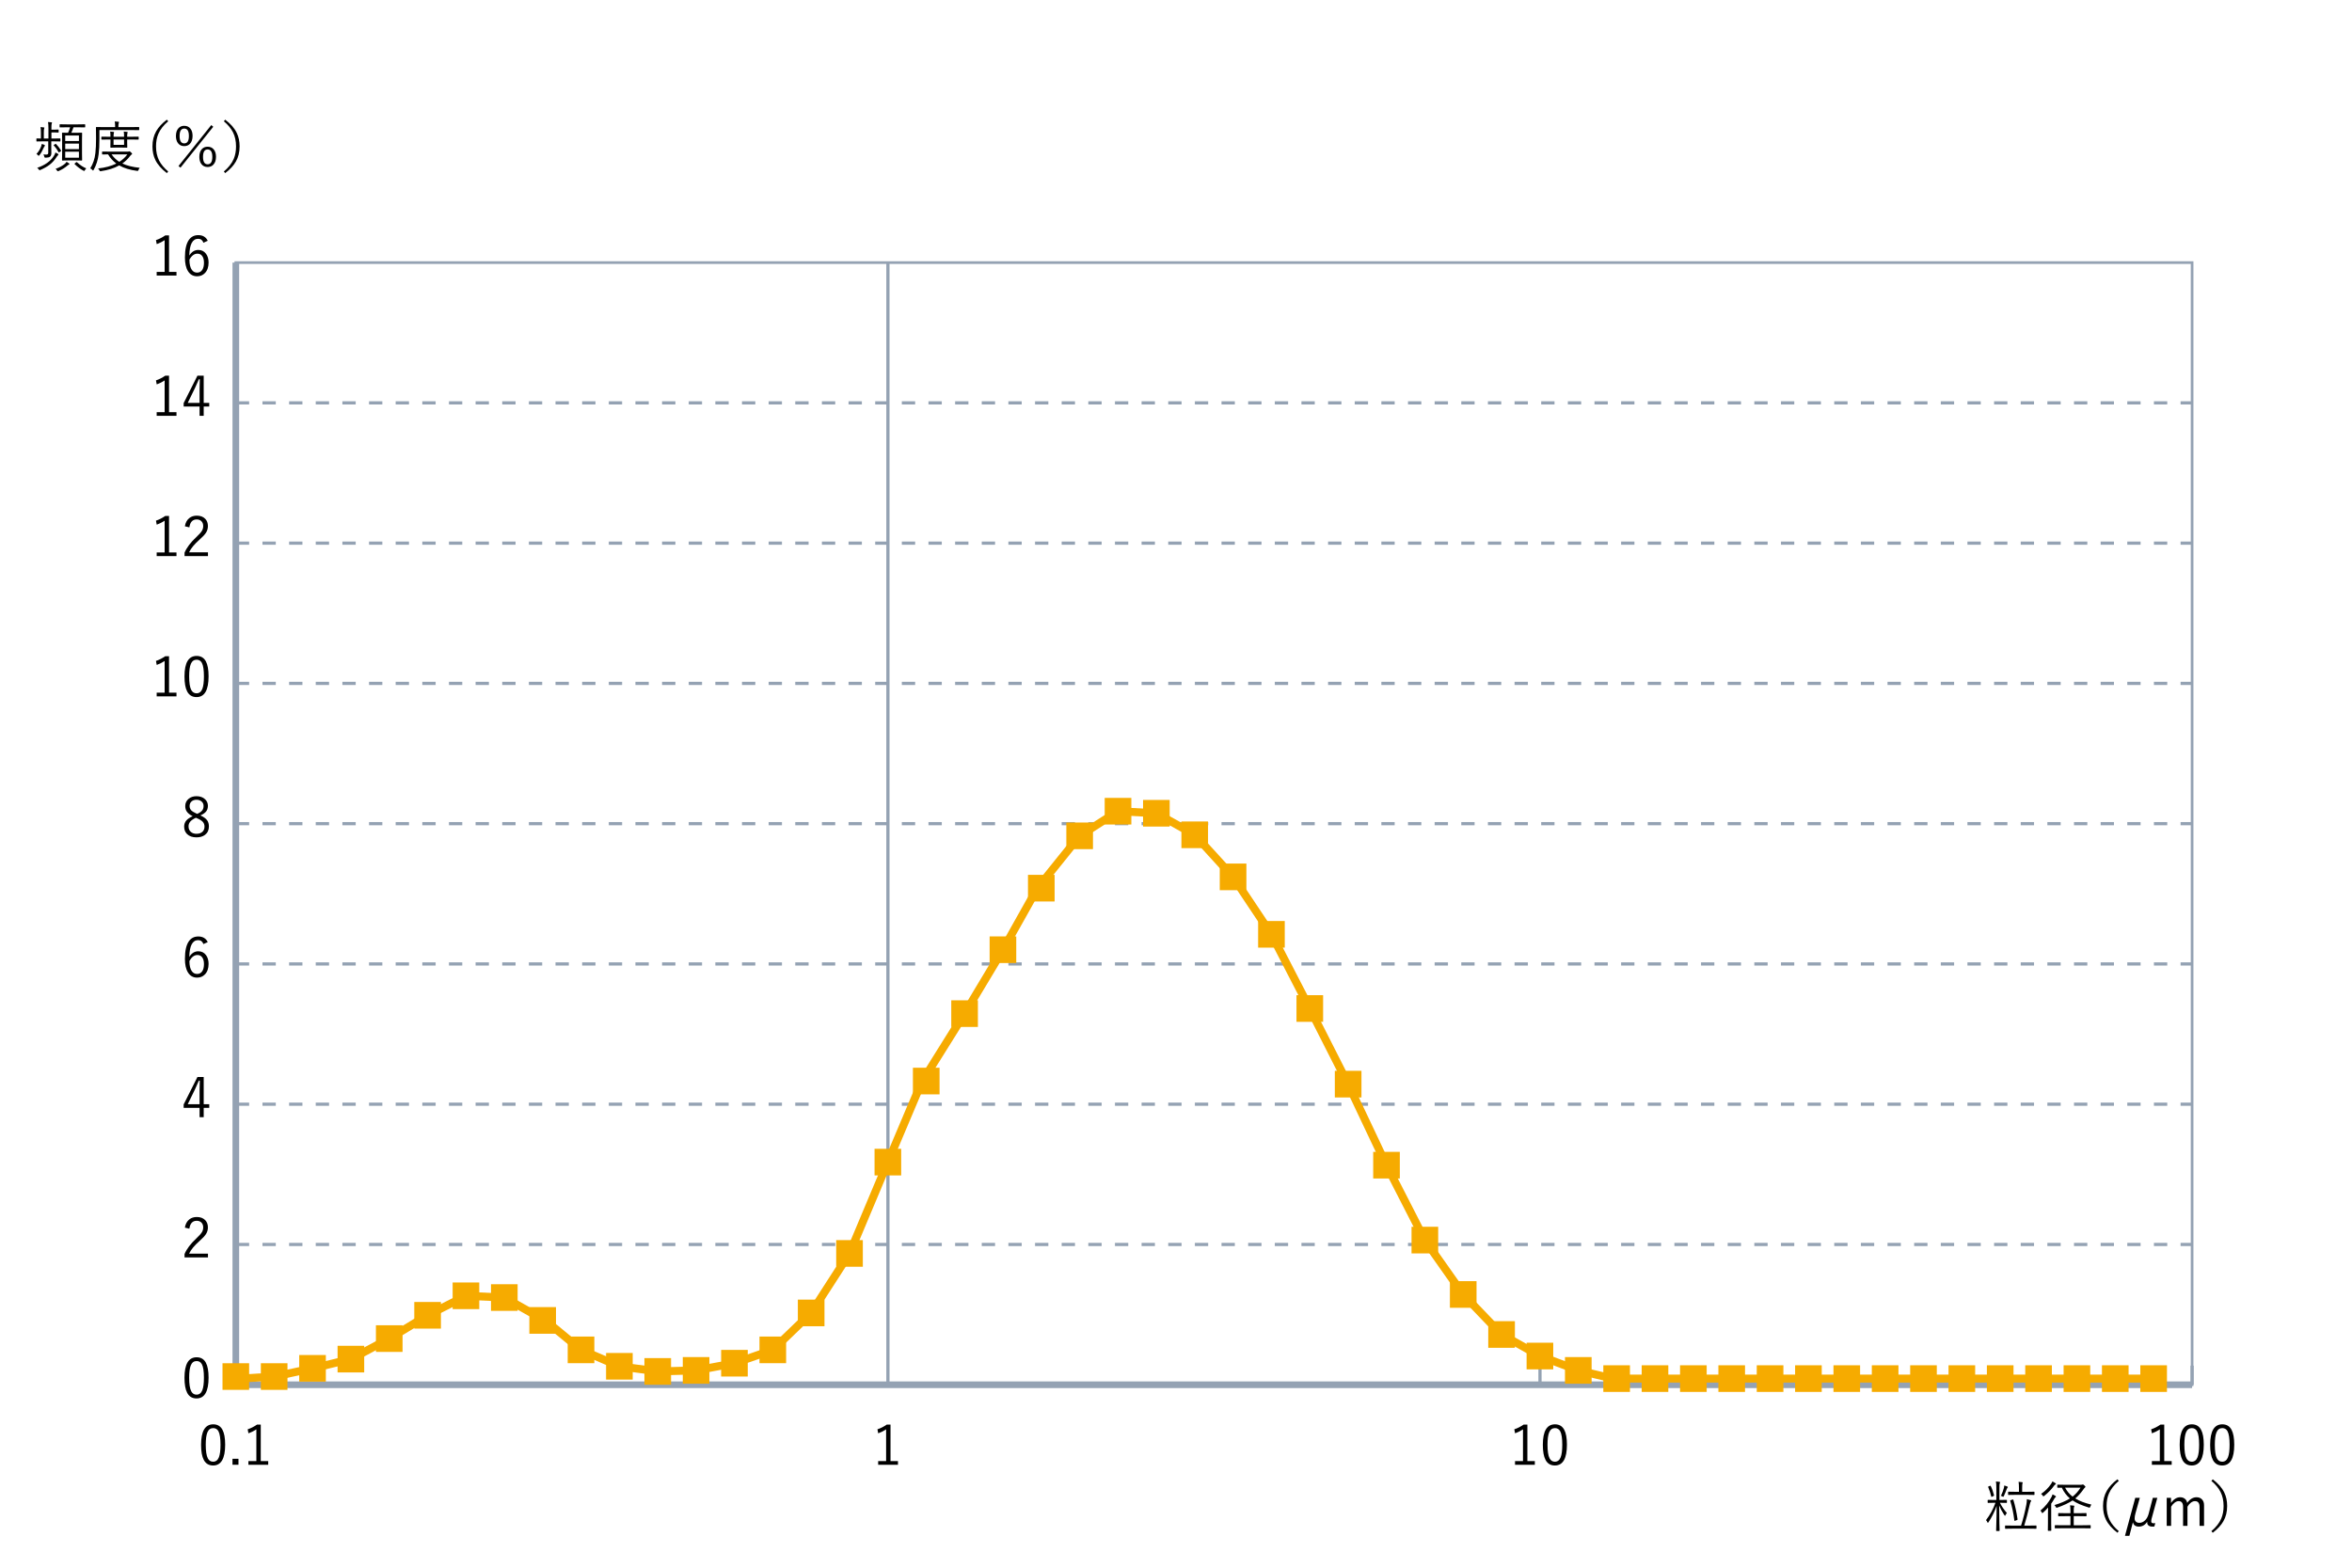 <?xml version="1.0" encoding="utf-8"?>
<!-- Generator: Adobe Illustrator 15.0.0, SVG Export Plug-In . SVG Version: 6.00 Build 0)  -->
<!DOCTYPE svg PUBLIC "-//W3C//DTD SVG 1.1//EN" "http://www.w3.org/Graphics/SVG/1.1/DTD/svg11.dtd">
<svg version="1.1" id="レイヤー_1" xmlns="http://www.w3.org/2000/svg" xmlns:xlink="http://www.w3.org/1999/xlink" x="0px"
	 y="0px" width="600px" height="400px" viewBox="0 0 600 400" enable-background="new 0 0 600 400" xml:space="preserve">
<g id="レイヤー_1_1_">
	<rect fill="#FFFFFF" width="601.666" height="403.667"/>
	<rect x="60.158" y="67.004" fill="#FFFFFF" stroke="#94A2B3" stroke-width="0.679" width="499.052" height="286.321"/>
	<polyline fill="none" stroke="#94A2B3" stroke-width="1.699" points="559.21,353.325 60.158,353.325 60.158,67.004 	"/>
	<line fill="none" stroke="#94A2B3" stroke-width="0.815" x1="559.21" y1="348.443" x2="559.21" y2="353.325"/>
	<line fill="none" stroke="#94A2B3" stroke-width="0.815" x1="392.857" y1="348.443" x2="392.857" y2="353.325"/>
	<line fill="none" stroke="#94A2B3" stroke-width="0.815" x1="226.51" y1="67.004" x2="226.51" y2="353.325"/>
	
		<line fill="none" stroke="#94A2B3" stroke-width="0.815" stroke-dasharray="3.398" x1="60.158" y1="102.794" x2="559.21" y2="102.794"/>
	
		<line fill="none" stroke="#94A2B3" stroke-width="0.815" stroke-dasharray="3.398" x1="60.158" y1="138.583" x2="559.21" y2="138.583"/>
	
		<line fill="none" stroke="#94A2B3" stroke-width="0.815" stroke-dasharray="3.398" x1="60.158" y1="174.371" x2="559.21" y2="174.371"/>
	
		<line fill="none" stroke="#94A2B3" stroke-width="0.815" stroke-dasharray="3.398" x1="60.158" y1="210.161" x2="559.21" y2="210.161"/>
	
		<line fill="none" stroke="#94A2B3" stroke-width="0.815" stroke-dasharray="3.398" x1="60.158" y1="245.954" x2="559.21" y2="245.954"/>
	
		<line fill="none" stroke="#94A2B3" stroke-width="0.815" stroke-dasharray="3.398" x1="60.158" y1="281.742" x2="559.21" y2="281.742"/>
	
		<line fill="none" stroke="#94A2B3" stroke-width="0.815" stroke-dasharray="3.398" x1="60.158" y1="317.53" x2="559.21" y2="317.53"/>
	<g>
		<rect x="56.761" y="347.833" fill="#F6AB00" width="6.794" height="6.796"/>
		<rect x="66.544" y="347.833" fill="#F6AB00" width="6.794" height="6.796"/>
		<rect x="76.33" y="345.737" fill="#F6AB00" width="6.794" height="6.796"/>
		<rect x="86.115" y="343.383" fill="#F6AB00" width="6.794" height="6.796"/>
		<rect x="95.899" y="338.146" fill="#F6AB00" width="6.793" height="6.796"/>
		<rect x="105.685" y="332.204" fill="#F6AB00" width="6.794" height="6.794"/>
		<rect x="115.468" y="327.229" fill="#F6AB00" width="6.794" height="6.795"/>
		<rect x="125.253" y="327.676" fill="#F6AB00" width="6.794" height="6.794"/>
		<rect x="135.039" y="333.51" fill="#F6AB00" width="6.794" height="6.797"/>
		<rect x="144.823" y="341.025" fill="#F6AB00" width="6.793" height="6.796"/>
		<rect x="154.608" y="345.216" fill="#F6AB00" width="6.794" height="6.793"/>
		<rect x="164.392" y="346.524" fill="#F6AB00" width="6.794" height="6.794"/>
		<rect x="174.177" y="346.262" fill="#F6AB00" width="6.794" height="6.794"/>
		<rect x="183.963" y="344.432" fill="#F6AB00" width="6.794" height="6.793"/>
		<rect x="193.747" y="341.025" fill="#F6AB00" width="6.793" height="6.796"/>
		<rect x="203.532" y="331.602" fill="#F6AB00" width="6.794" height="6.795"/>
		<rect x="213.315" y="316.418" fill="#F6AB00" width="6.794" height="6.794"/>
		<rect x="223.101" y="293.119" fill="#F6AB00" width="6.794" height="6.794"/>
		<rect x="232.887" y="272.436" fill="#F6AB00" width="6.794" height="6.795"/>
		<rect x="242.67" y="255.232" fill="#F6AB00" width="6.794" height="6.797"/>
		<rect x="252.456" y="238.926" fill="#F6AB00" width="6.794" height="6.795"/>
		<rect x="262.239" y="223.217" fill="#F6AB00" width="6.794" height="6.797"/>
		<rect x="272.025" y="209.868" fill="#F6AB00" width="6.794" height="6.794"/>
		<rect x="281.811" y="203.585" fill="#F6AB00" width="6.794" height="6.794"/>
		<rect x="291.594" y="204.107" fill="#F6AB00" width="6.794" height="6.795"/>
		<rect x="301.38" y="209.605" fill="#F6AB00" width="6.794" height="6.797"/>
		<rect x="311.163" y="220.338" fill="#F6AB00" width="6.794" height="6.796"/>
		<rect x="320.949" y="235" fill="#F6AB00" width="6.794" height="6.794"/>
		<rect x="330.734" y="253.925" fill="#F6AB00" width="6.793" height="6.798"/>
		<rect x="340.518" y="273.223" fill="#F6AB00" width="6.795" height="6.795"/>
		<rect x="350.305" y="293.902" fill="#F6AB00" width="6.793" height="6.795"/>
		<rect x="360.087" y="313.014" fill="#F6AB00" width="6.794" height="6.797"/>
		<rect x="369.873" y="326.89" fill="#F6AB00" width="6.794" height="6.796"/>
		<rect x="379.658" y="337.102" fill="#F6AB00" width="6.794" height="6.795"/>
		<rect x="389.441" y="342.598" fill="#F6AB00" width="6.793" height="6.797"/>
		<rect x="399.229" y="346.262" fill="#F6AB00" width="6.793" height="6.794"/>
		<rect x="409.011" y="348.354" fill="#F6AB00" width="6.794" height="6.798"/>
		<rect x="418.797" y="348.354" fill="#F6AB00" width="6.794" height="6.798"/>
		<rect x="428.582" y="348.354" fill="#F6AB00" width="6.794" height="6.798"/>
		<rect x="438.365" y="348.354" fill="#F6AB00" width="6.794" height="6.798"/>
		<rect x="448.151" y="348.354" fill="#F6AB00" width="6.794" height="6.798"/>
		<rect x="457.935" y="348.354" fill="#F6AB00" width="6.795" height="6.798"/>
		<rect x="467.721" y="348.354" fill="#F6AB00" width="6.794" height="6.798"/>
		<rect x="477.506" y="348.354" fill="#F6AB00" width="6.794" height="6.798"/>
		<rect x="487.289" y="348.354" fill="#F6AB00" width="6.794" height="6.798"/>
		<rect x="497.075" y="348.354" fill="#F6AB00" width="6.794" height="6.798"/>
		<rect x="506.858" y="348.354" fill="#F6AB00" width="6.794" height="6.798"/>
		<rect x="516.646" y="348.354" fill="#F6AB00" width="6.794" height="6.798"/>
		<rect x="526.43" y="348.354" fill="#F6AB00" width="6.794" height="6.798"/>
		<rect x="536.213" y="348.354" fill="#F6AB00" width="6.794" height="6.798"/>
		<rect x="545.999" y="348.354" fill="#F6AB00" width="6.794" height="6.798"/>
		<polyline fill="none" stroke="#F6AB00" stroke-width="2.039" points="549.396,351.754 411.46,351.754 402.624,349.661 
			392.839,345.995 383.053,340.498 373.271,330.289 363.486,316.411 353.7,297.301 343.915,276.619 334.129,257.324 
			324.348,238.396 314.563,223.734 304.775,213.003 294.991,207.506 285.206,206.984 275.424,213.266 264.623,226.693 
			255.853,242.322 246.067,258.633 235.097,276.175 226.5,296.514 216.715,319.817 206.929,334.999 197.144,344.424 
			187.358,347.826 177.577,349.661 167.791,349.924 158.005,348.614 148.22,344.424 139.431,337.169 128.653,331.073 
			118.867,330.628 109.082,335.601 99.296,341.542 89.51,346.779 79.729,349.135 69.943,351.232 59.91,351.834 		"/>
	</g>
	<g enable-background="new    ">
		<path d="M43.121,60.063v9.311h1.9v0.937h-5.052v-0.937H42v-8.094c-0.547,0.374-1.219,0.711-2.017,1.012l-0.198-1.025
			c0.797-0.26,1.59-0.661,2.379-1.203H43.121z"/>
		<path d="M52.999,61.437l-1.107,0.492c-0.237-0.665-0.684-0.998-1.34-0.998c-1.449,0-2.201,1.424-2.256,4.272
			c0.579-0.952,1.344-1.429,2.297-1.429c0.83,0,1.486,0.328,1.969,0.984c0.433,0.583,0.649,1.328,0.649,2.235
			c0,1.144-0.312,2.037-0.937,2.68c-0.524,0.547-1.187,0.82-1.989,0.82c-1.016,0-1.795-0.442-2.338-1.326
			c-0.515-0.825-0.772-1.98-0.772-3.466c0-2.064,0.346-3.575,1.039-4.532c0.57-0.784,1.358-1.176,2.365-1.176
			C51.727,59.994,52.534,60.475,52.999,61.437z M48.323,66.249c0,1.181,0.208,2.053,0.622,2.618c0.333,0.46,0.779,0.69,1.34,0.69
			c0.583,0,1.03-0.246,1.34-0.738c0.273-0.438,0.41-1.037,0.41-1.798c0-0.774-0.168-1.365-0.506-1.771
			c-0.287-0.351-0.674-0.526-1.162-0.526C49.56,64.725,48.879,65.232,48.323,66.249z"/>
	</g>
	<g enable-background="new    ">
		<path d="M43.121,95.852v9.311h1.9v0.937h-5.052v-0.937H42v-8.094c-0.547,0.374-1.219,0.711-2.017,1.012l-0.198-1.025
			c0.797-0.26,1.59-0.661,2.379-1.203H43.121z"/>
		<path d="M51.966,95.852v6.945h1.415v0.923h-1.415v2.379h-1.053v-2.379h-4.061v-0.868l3.514-7H51.966z M50.914,102.797v-3.555
			c0-0.433,0.018-1.256,0.055-2.468h-0.239c-0.529,1.212-0.854,1.946-0.978,2.201l-1.859,3.821H50.914z"/>
	</g>
	<g enable-background="new    ">
		<path d="M43.121,131.642v9.311h1.9v0.937h-5.052v-0.937H42v-8.094c-0.547,0.374-1.219,0.711-2.017,1.012l-0.198-1.025
			c0.797-0.26,1.59-0.661,2.379-1.203H43.121z"/>
		<path d="M47.161,134.287c0.155-0.93,0.538-1.634,1.148-2.112c0.515-0.401,1.144-0.602,1.887-0.602
			c0.912,0,1.627,0.265,2.146,0.793c0.465,0.474,0.697,1.092,0.697,1.853c0,0.62-0.162,1.185-0.485,1.695
			c-0.314,0.492-0.857,1.075-1.627,1.75c-1.34,1.181-2.235,2.268-2.687,3.261h4.813v0.964h-5.975v-0.868
			c0.556-1.313,1.554-2.637,2.994-3.972c0.748-0.697,1.237-1.253,1.47-1.668c0.196-0.347,0.294-0.733,0.294-1.162
			c0-0.552-0.173-0.979-0.52-1.285c-0.296-0.265-0.672-0.396-1.128-0.396c-1.071,0-1.698,0.672-1.88,2.017L47.161,134.287z"/>
	</g>
	<g enable-background="new    ">
		<path d="M43.121,167.432v9.311h1.9v0.937h-5.052v-0.937H42v-8.094c-0.547,0.374-1.219,0.711-2.017,1.012l-0.198-1.025
			c0.797-0.26,1.59-0.661,2.379-1.203H43.121z"/>
		<path d="M50.162,167.363c1.076,0,1.862,0.463,2.358,1.388c0.46,0.853,0.69,2.121,0.69,3.808c0,3.536-1.025,5.305-3.076,5.305
			c-1.084,0-1.877-0.474-2.379-1.422c-0.46-0.87-0.69-2.155-0.69-3.855C47.065,169.104,48.097,167.363,50.162,167.363z
			 M50.162,168.327c-0.688,0-1.183,0.36-1.483,1.08c-0.283,0.679-0.424,1.734-0.424,3.165c0,1.636,0.178,2.794,0.533,3.473
			c0.296,0.569,0.745,0.854,1.347,0.854c0.688,0,1.18-0.376,1.477-1.128c0.273-0.692,0.41-1.759,0.41-3.199
			c0-1.632-0.173-2.775-0.52-3.432C51.21,168.599,50.763,168.327,50.162,168.327z"/>
	</g>
	<g enable-background="new    ">
		<path d="M51.118,208.055c0.848,0.383,1.436,0.815,1.764,1.299c0.273,0.405,0.41,0.909,0.41,1.511c0,0.921-0.328,1.634-0.984,2.14
			c-0.565,0.433-1.292,0.649-2.181,0.649c-1.016,0-1.812-0.273-2.386-0.82c-0.51-0.492-0.766-1.135-0.766-1.928
			c0-0.629,0.196-1.16,0.588-1.593c0.337-0.369,0.864-0.725,1.579-1.066c-0.72-0.355-1.226-0.759-1.518-1.21
			c-0.246-0.374-0.369-0.827-0.369-1.36c0-0.774,0.298-1.403,0.896-1.887c0.529-0.424,1.187-0.636,1.976-0.636
			c0.912,0,1.643,0.262,2.194,0.786c0.479,0.456,0.718,1.019,0.718,1.688c0,0.597-0.168,1.092-0.506,1.483
			C52.232,207.458,51.761,207.772,51.118,208.055z M49.97,208.656c-0.711,0.333-1.21,0.684-1.497,1.053
			c-0.25,0.323-0.376,0.704-0.376,1.142c0,0.61,0.208,1.089,0.622,1.436c0.36,0.306,0.83,0.458,1.408,0.458
			c0.684,0,1.208-0.189,1.572-0.567c0.314-0.323,0.472-0.75,0.472-1.278c0-0.497-0.155-0.907-0.465-1.23
			c-0.287-0.306-0.768-0.602-1.442-0.889L49.97,208.656z M50.305,207.658c0.647-0.278,1.091-0.593,1.333-0.943
			c0.196-0.282,0.294-0.636,0.294-1.06c0-0.506-0.189-0.907-0.567-1.203c-0.328-0.26-0.741-0.39-1.237-0.39
			c-0.565,0-1.009,0.164-1.333,0.492c-0.287,0.292-0.431,0.665-0.431,1.121c0,0.429,0.134,0.784,0.403,1.066
			c0.25,0.265,0.67,0.528,1.258,0.793L50.305,207.658z"/>
	</g>
	<g enable-background="new    ">
		<path d="M52.998,240.386l-1.107,0.492c-0.237-0.665-0.684-0.998-1.34-0.998c-1.449,0-2.201,1.424-2.256,4.272
			c0.579-0.952,1.344-1.429,2.297-1.429c0.83,0,1.486,0.328,1.969,0.984c0.433,0.583,0.649,1.328,0.649,2.235
			c0,1.144-0.312,2.037-0.937,2.68c-0.524,0.547-1.187,0.82-1.989,0.82c-1.016,0-1.795-0.442-2.338-1.326
			c-0.515-0.825-0.772-1.98-0.772-3.466c0-2.064,0.346-3.575,1.039-4.532c0.57-0.784,1.358-1.176,2.365-1.176
			C51.727,238.943,52.533,239.424,52.998,240.386z M48.322,245.198c0,1.181,0.208,2.053,0.622,2.618
			c0.333,0.46,0.779,0.69,1.34,0.69c0.583,0,1.03-0.246,1.34-0.738c0.273-0.438,0.41-1.037,0.41-1.798
			c0-0.774-0.168-1.365-0.506-1.771c-0.287-0.351-0.674-0.526-1.162-0.526C49.56,243.674,48.878,244.182,48.322,245.198z"/>
	</g>
	<g enable-background="new    ">
		<path d="M51.966,274.802v6.945h1.415v0.923h-1.415v2.379h-1.053v-2.379h-4.061v-0.868l3.514-7H51.966z M50.913,281.747v-3.555
			c0-0.433,0.018-1.256,0.055-2.468h-0.239c-0.529,1.212-0.854,1.946-0.978,2.201l-1.859,3.821H50.913z"/>
	</g>
	<g enable-background="new    ">
		<path d="M47.16,313.236c0.155-0.93,0.538-1.634,1.148-2.112c0.515-0.401,1.144-0.602,1.887-0.602c0.912,0,1.627,0.265,2.146,0.793
			c0.465,0.474,0.697,1.092,0.697,1.853c0,0.62-0.162,1.185-0.485,1.695c-0.314,0.492-0.857,1.075-1.627,1.75
			c-1.34,1.181-2.235,2.268-2.687,3.261h4.813v0.964h-5.975v-0.868c0.556-1.313,1.554-2.637,2.994-3.972
			c0.748-0.697,1.237-1.253,1.47-1.668c0.196-0.347,0.294-0.733,0.294-1.162c0-0.552-0.173-0.979-0.52-1.285
			c-0.296-0.265-0.672-0.396-1.128-0.396c-1.071,0-1.698,0.672-1.88,2.017L47.16,313.236z"/>
	</g>
	<g enable-background="new    ">
		<path d="M50.161,346.313c1.076,0,1.862,0.463,2.358,1.388c0.46,0.853,0.69,2.121,0.69,3.808c0,3.536-1.025,5.305-3.076,5.305
			c-1.084,0-1.877-0.474-2.379-1.422c-0.46-0.87-0.69-2.155-0.69-3.855C47.064,348.054,48.097,346.313,50.161,346.313z
			 M50.161,347.276c-0.688,0-1.183,0.36-1.483,1.08c-0.283,0.679-0.424,1.734-0.424,3.165c0,1.636,0.178,2.794,0.533,3.473
			c0.296,0.569,0.745,0.854,1.347,0.854c0.688,0,1.18-0.376,1.477-1.128c0.273-0.692,0.41-1.759,0.41-3.199
			c0-1.632-0.173-2.775-0.52-3.432C51.209,347.548,50.763,347.276,50.161,347.276z"/>
	</g>
	<g enable-background="new    ">
		<path d="M15.412,35.977c0,0.077-0.039,0.116-0.116,0.116l-1.688-0.027h-0.526v1.777l0.021,1.189c0,0.46-0.119,0.781-0.355,0.964
			c-0.191,0.15-0.561,0.23-1.107,0.239c-0.141,0-0.226-0.014-0.253-0.041c-0.032-0.032-0.064-0.116-0.096-0.253
			c-0.045-0.21-0.119-0.388-0.219-0.533c0.219,0.027,0.456,0.041,0.711,0.041c0.209,0,0.353-0.046,0.431-0.137
			c0.064-0.073,0.096-0.189,0.096-0.349v-2.898h-1.21l-1.716,0.027c-0.064,0-0.096-0.039-0.096-0.116v-0.54
			c0-0.077,0.032-0.116,0.096-0.116l1.053,0.027v-1.442c0-0.684-0.032-1.178-0.096-1.483c0.283,0.014,0.554,0.043,0.813,0.089
			c0.119,0.014,0.178,0.05,0.178,0.109s-0.027,0.144-0.082,0.253c-0.045,0.114-0.068,0.458-0.068,1.032v1.442h1.176v-2.659
			c0-0.67-0.034-1.188-0.103-1.552c0.369,0.014,0.652,0.036,0.848,0.068c0.114,0.014,0.171,0.057,0.171,0.13
			c0,0.055-0.03,0.137-0.089,0.246c-0.045,0.118-0.068,0.483-0.068,1.094v0.41h0.95l0.786-0.034c0.073,0,0.109,0.039,0.109,0.116
			V33.7c0,0.082-0.037,0.123-0.109,0.123l-0.786-0.027h-0.95v1.552h0.492l1.688-0.027c0.078,0,0.116,0.039,0.116,0.116V35.977z
			 M11.467,37.139c0,0.041-0.041,0.111-0.123,0.212c-0.068,0.082-0.13,0.189-0.185,0.321c-0.342,0.793-0.715,1.442-1.121,1.948
			c-0.086,0.101-0.141,0.15-0.164,0.15c-0.037,0-0.093-0.046-0.171-0.137c-0.119-0.15-0.253-0.269-0.403-0.355
			c0.52-0.533,0.925-1.189,1.217-1.969c0.064-0.205,0.112-0.401,0.144-0.588c0.223,0.063,0.421,0.132,0.595,0.205
			C11.396,36.99,11.467,37.062,11.467,37.139z M14.926,39.422c0,0.036-0.041,0.096-0.123,0.178
			c-0.078,0.068-0.178,0.187-0.301,0.355c-0.529,0.843-1.139,1.531-1.832,2.064c-0.597,0.465-1.381,0.911-2.352,1.34
			c-0.123,0.046-0.196,0.068-0.219,0.068c-0.064,0-0.134-0.066-0.212-0.198c-0.096-0.15-0.23-0.285-0.403-0.403
			c1.969-0.679,3.373-1.67,4.211-2.974c0.214-0.328,0.365-0.645,0.451-0.95c0.173,0.073,0.383,0.185,0.629,0.335
			C14.876,39.301,14.926,39.362,14.926,39.422z M15.576,38.396c0.014,0.041,0.021,0.068,0.021,0.082
			c0,0.036-0.045,0.084-0.137,0.144l-0.28,0.185c-0.082,0.05-0.139,0.075-0.171,0.075c-0.023,0-0.05-0.027-0.082-0.082
			c-0.324-0.61-0.725-1.174-1.203-1.688c-0.027-0.036-0.041-0.062-0.041-0.075c0-0.027,0.048-0.068,0.144-0.123l0.26-0.164
			c0.055-0.041,0.096-0.062,0.123-0.062c0.018,0,0.048,0.021,0.089,0.062C14.73,37.182,15.156,37.731,15.576,38.396z M17.715,41.869
			c0,0.05-0.043,0.094-0.13,0.13c-0.114,0.041-0.221,0.107-0.321,0.198c-0.647,0.569-1.406,1.046-2.276,1.429
			c-0.127,0.046-0.208,0.068-0.239,0.068c-0.064,0-0.134-0.066-0.212-0.198c-0.091-0.155-0.212-0.292-0.362-0.41
			c1.016-0.369,1.828-0.815,2.434-1.34c0.127-0.114,0.257-0.269,0.39-0.465c0.191,0.114,0.394,0.251,0.608,0.41
			C17.679,41.751,17.715,41.81,17.715,41.869z M21.735,32.395c0,0.073-0.039,0.109-0.116,0.109l-1.791-0.027h-1.08
			c-0.205,0.588-0.392,1.055-0.561,1.401h1.08l1.565-0.027c0.078,0,0.116,0.036,0.116,0.109l-0.027,1.641v3.596l0.027,1.654
			c0,0.073-0.039,0.109-0.116,0.109l-1.565-0.027h-1.764l-1.572,0.027c-0.073,0-0.109-0.036-0.109-0.109l0.027-1.654v-3.568
			l-0.027-1.668c0-0.073,0.037-0.109,0.109-0.109l1.429,0.027c0.205-0.419,0.383-0.887,0.533-1.401h-0.779l-1.798,0.027
			c-0.073,0-0.109-0.036-0.109-0.109V31.82c0-0.073,0.037-0.109,0.109-0.109l1.798,0.027h2.714l1.791-0.027
			c0.078,0,0.116,0.036,0.116,0.109V32.395z M20.135,35.977v-1.401h-3.5v1.401H20.135z M20.135,38.048v-1.401h-3.5v1.401H20.135z
			 M20.135,40.235v-1.531h-3.5v1.531H20.135z M22.015,42.963c-0.141,0.123-0.255,0.267-0.342,0.431
			c-0.068,0.15-0.132,0.226-0.191,0.226c-0.055,0-0.13-0.027-0.226-0.082c-0.761-0.401-1.495-0.952-2.201-1.654
			C19.019,41.847,19,41.819,19,41.801c0-0.027,0.039-0.073,0.116-0.137l0.28-0.239c0.059-0.055,0.107-0.082,0.144-0.082
			c0.027,0,0.064,0.019,0.109,0.055C20.457,42.149,21.245,42.671,22.015,42.963z"/>
		<path d="M35.509,33.099c0,0.073-0.034,0.109-0.103,0.109l-1.941-0.027h-8.107v2.256c0,1.563-0.066,2.873-0.198,3.931
			c-0.173,1.444-0.597,2.769-1.271,3.972c-0.055,0.114-0.103,0.171-0.144,0.171s-0.1-0.046-0.178-0.137
			c-0.164-0.187-0.346-0.326-0.547-0.417c0.72-1.135,1.158-2.438,1.313-3.91c0.114-0.984,0.171-2.222,0.171-3.712l-0.027-2.816
			c0-0.073,0.037-0.109,0.109-0.109l1.962,0.027h2.816v-0.308c0-0.497-0.034-0.875-0.103-1.135c0.351,0.014,0.659,0.036,0.923,0.068
			c0.114,0.014,0.171,0.053,0.171,0.116c0,0.068-0.023,0.157-0.068,0.267c-0.055,0.123-0.082,0.347-0.082,0.67v0.321h3.261
			l1.941-0.027c0.068,0,0.103,0.036,0.103,0.109V33.099z M35.646,42.819c-0.114,0.114-0.216,0.294-0.308,0.54
			c-0.059,0.169-0.132,0.253-0.219,0.253c-0.023,0-0.075-0.005-0.157-0.014c-1.818-0.232-3.336-0.697-4.553-1.395
			c-1.249,0.711-2.803,1.201-4.662,1.47c-0.091,0.009-0.148,0.014-0.171,0.014c-0.086,0-0.16-0.08-0.219-0.239
			c-0.073-0.187-0.189-0.342-0.349-0.465c1.836-0.2,3.391-0.62,4.662-1.258c-0.852-0.634-1.552-1.413-2.099-2.338
			c-0.424,0.005-0.793,0.012-1.107,0.021c-0.037,0-0.116,0.002-0.239,0.007c-0.037,0-0.059,0-0.068,0
			c-0.078,0-0.116-0.036-0.116-0.109v-0.533c0-0.073,0.039-0.109,0.116-0.109l1.887,0.027h4.607c0.096,0,0.18-0.019,0.253-0.055
			c0.037-0.019,0.078-0.027,0.123-0.027c0.073,0,0.201,0.084,0.383,0.253c0.196,0.183,0.294,0.308,0.294,0.376
			c0,0.077-0.041,0.137-0.123,0.178c-0.096,0.05-0.228,0.178-0.396,0.383c-0.556,0.743-1.214,1.381-1.976,1.914
			C32.344,42.259,33.823,42.628,35.646,42.819z M35.379,35.512c0,0.073-0.039,0.109-0.116,0.109l-1.982-0.027H32.44v0.656
			l0.027,1.319c0,0.073-0.037,0.109-0.109,0.109l-1.347-0.027H29.61l-1.326,0.027c-0.086,0-0.13-0.036-0.13-0.109l0.027-1.319
			v-0.656h-0.349l-1.859,0.027c-0.078,0-0.116-0.036-0.116-0.109v-0.533c0-0.073,0.039-0.109,0.116-0.109l1.859,0.027h0.349
			c0-0.629-0.027-1.073-0.082-1.333c0.301,0.014,0.585,0.043,0.854,0.089c0.1,0.014,0.15,0.046,0.15,0.096
			c0,0.022-0.023,0.103-0.068,0.239s-0.068,0.439-0.068,0.909h2.687c0-0.569-0.027-1.014-0.082-1.333
			c0.301,0.014,0.583,0.043,0.848,0.089c0.105,0.014,0.157,0.046,0.157,0.096c0,0.022-0.023,0.103-0.068,0.239
			c-0.045,0.114-0.068,0.417-0.068,0.909h0.841l1.982-0.027c0.078,0,0.116,0.036,0.116,0.109V35.512z M32.495,39.388h-4.04
			c0.565,0.798,1.226,1.431,1.982,1.9C31.271,40.764,31.957,40.131,32.495,39.388z M31.654,36.954v-1.36h-2.687v1.36H31.654z"/>
		<path d="M42.913,30.938c-1.208,1.025-2.051,2.107-2.529,3.247c-0.387,0.916-0.581,1.971-0.581,3.165
			c0,1.362,0.257,2.557,0.772,3.582c0.492,0.979,1.271,1.923,2.338,2.83l-0.349,0.403c-1.39-1.062-2.37-2.186-2.939-3.37
			c-0.488-1.003-0.731-2.151-0.731-3.445c0-1.477,0.321-2.773,0.964-3.89c0.583-1.017,1.486-1.991,2.707-2.926L42.913,30.938z"/>
		<path d="M47,32.101c0.679,0,1.212,0.248,1.6,0.745c0.351,0.451,0.526,1.062,0.526,1.832c0,0.88-0.226,1.554-0.677,2.023
			c-0.378,0.388-0.861,0.581-1.449,0.581c-0.679,0-1.21-0.251-1.593-0.752c-0.351-0.456-0.526-1.068-0.526-1.839
			c0-0.875,0.226-1.545,0.677-2.01C45.932,32.294,46.413,32.101,47,32.101z M46.043,42.778l-0.506-0.417l8.36-10.445l0.506,0.424
			L46.043,42.778z M47,32.798c-0.789,0-1.183,0.631-1.183,1.894s0.394,1.894,1.183,1.894c0.793,0,1.189-0.631,1.189-1.894
			S47.793,32.798,47,32.798z M52.968,37.433c0.679,0,1.212,0.248,1.6,0.745c0.355,0.456,0.533,1.066,0.533,1.832
			c0,0.875-0.228,1.547-0.684,2.017c-0.378,0.392-0.861,0.588-1.449,0.588c-0.679,0-1.21-0.253-1.593-0.759
			c-0.346-0.456-0.52-1.066-0.52-1.832c0-0.88,0.223-1.552,0.67-2.017C51.899,37.624,52.38,37.433,52.968,37.433z M52.968,38.13
			c-0.784,0-1.176,0.631-1.176,1.894s0.392,1.894,1.176,1.894c0.797,0,1.196-0.631,1.196-1.894S53.766,38.13,52.968,38.13z"/>
		<path d="M57.104,30.938l0.349-0.403c1.39,1.062,2.37,2.186,2.939,3.37c0.488,1.003,0.731,2.151,0.731,3.445
			c0,1.477-0.321,2.773-0.964,3.89c-0.583,1.017-1.486,1.991-2.707,2.926l-0.349-0.403c1.208-1.025,2.051-2.107,2.529-3.247
			c0.387-0.916,0.581-1.971,0.581-3.165c0-1.362-0.257-2.557-0.772-3.582C58.95,32.789,58.17,31.846,57.104,30.938z"/>
	</g>
	<g>
		<g enable-background="new    ">
			<path d="M511.966,386.059c-0.128,0.114-0.251,0.296-0.369,0.547c-0.041,0.101-0.082,0.15-0.123,0.15
				c-0.019,0-0.065-0.046-0.144-0.137c-0.557-0.843-1.002-1.67-1.34-2.481c0.004,1.431,0.025,2.962,0.062,4.594
				c0.009,0.378,0.022,0.836,0.041,1.374c0.005,0.251,0.007,0.39,0.007,0.417c0,0.077-0.037,0.116-0.109,0.116h-0.663
				c-0.073,0-0.109-0.039-0.109-0.116c0-0.005,0.009-0.335,0.027-0.991c0.06-1.909,0.091-3.669,0.096-5.277
				c-0.533,1.477-1.224,2.857-2.071,4.143c-0.072,0.101-0.123,0.15-0.15,0.15c-0.055,0-0.103-0.055-0.144-0.164
				c-0.082-0.219-0.198-0.388-0.349-0.506c1.035-1.349,1.842-2.828,2.42-4.437h-0.403l-1.47,0.027c-0.078,0-0.116-0.036-0.116-0.109
				v-0.547c0-0.077,0.038-0.116,0.116-0.116l1.47,0.027h0.629v-3.021c0-0.829-0.036-1.395-0.109-1.695
				c0.314,0.014,0.608,0.043,0.882,0.089c0.123,0.014,0.185,0.06,0.185,0.137c0,0.027-0.034,0.116-0.103,0.267
				c-0.045,0.128-0.068,0.524-0.068,1.189v3.035h0.321l1.47-0.027c0.078,0,0.116,0.039,0.116,0.116v0.547
				c0,0.073-0.038,0.109-0.116,0.109l-1.47-0.027h-0.198C510.615,384.315,511.209,385.188,511.966,386.059z M508.685,381.54
				c0.009,0.022,0.014,0.039,0.014,0.048c0,0.032-0.05,0.07-0.15,0.116l-0.342,0.171c-0.082,0.041-0.14,0.062-0.171,0.062
				c-0.027,0-0.048-0.034-0.062-0.103c-0.169-0.752-0.431-1.552-0.786-2.399c-0.018-0.027-0.027-0.048-0.027-0.062
				c0-0.036,0.055-0.075,0.164-0.116l0.294-0.13c0.063-0.022,0.109-0.034,0.137-0.034s0.052,0.022,0.075,0.068
				C508.158,379.781,508.443,380.574,508.685,381.54z M512.198,379.421c0,0.06-0.022,0.111-0.068,0.157
				c-0.073,0.073-0.134,0.171-0.185,0.294c-0.246,0.665-0.496,1.276-0.752,1.832c-0.064,0.142-0.121,0.212-0.171,0.212
				c-0.036,0-0.099-0.027-0.185-0.082c-0.119-0.073-0.253-0.121-0.403-0.144c0.383-0.843,0.646-1.547,0.786-2.112
				c0.045-0.255,0.068-0.438,0.068-0.547c0.305,0.077,0.557,0.162,0.752,0.253C512.146,379.334,512.198,379.38,512.198,379.421z
				 M519.506,389.941c0,0.082-0.037,0.123-0.109,0.123l-1.921-0.027h-3.944l-1.935,0.027c-0.073,0-0.109-0.041-0.109-0.123v-0.595
				c0-0.073,0.036-0.109,0.109-0.109l1.935,0.027h2.044c0.533-1.695,0.978-3.45,1.333-5.264c0.096-0.479,0.144-0.909,0.144-1.292
				c0-0.063-0.003-0.128-0.007-0.191c0.365,0.077,0.686,0.162,0.964,0.253c0.104,0.036,0.157,0.087,0.157,0.15
				c0,0.05-0.031,0.116-0.096,0.198c-0.092,0.118-0.171,0.328-0.239,0.629c-0.52,2.278-1.003,4.117-1.449,5.517h1.094l1.921-0.027
				c0.072,0,0.109,0.036,0.109,0.109V389.941z M519,381.328c0,0.073-0.037,0.109-0.109,0.109l-1.791-0.027h-2.926l-1.791,0.027
				c-0.078,0-0.116-0.036-0.116-0.109v-0.602c0-0.077,0.038-0.116,0.116-0.116l1.791,0.027h0.868v-0.827
				c0-0.766-0.032-1.338-0.096-1.716c0.347,0.014,0.638,0.041,0.875,0.082c0.114,0.014,0.171,0.05,0.171,0.109
				c0,0.05-0.023,0.13-0.068,0.239c-0.045,0.142-0.068,0.561-0.068,1.258v0.854h1.244l1.791-0.027c0.072,0,0.109,0.039,0.109,0.116
				V381.328z M514.68,387.651c0,0.022,0,0.041,0,0.055c0,0.06-0.053,0.107-0.157,0.144l-0.417,0.157
				c-0.086,0.027-0.144,0.041-0.171,0.041c-0.036,0-0.06-0.034-0.068-0.103c-0.224-1.805-0.571-3.475-1.046-5.011
				c-0.014-0.027-0.021-0.05-0.021-0.068c0-0.036,0.048-0.068,0.144-0.096l0.431-0.144c0.077-0.022,0.128-0.034,0.15-0.034
				c0.036,0,0.062,0.025,0.075,0.075C514.064,384.167,514.424,385.828,514.68,387.651z"/>
			<path d="M524.482,381.875c0,0.063-0.043,0.118-0.13,0.164c-0.109,0.073-0.216,0.21-0.321,0.41
				c-0.168,0.328-0.424,0.733-0.766,1.217v5.011l0.027,1.805c0,0.073-0.034,0.109-0.103,0.109h-0.67
				c-0.073,0-0.109-0.036-0.109-0.109l0.027-1.805v-2.509c0-0.355,0.009-0.859,0.027-1.511c-0.41,0.479-0.831,0.909-1.265,1.292
				c-0.096,0.082-0.16,0.123-0.191,0.123c-0.051,0-0.103-0.057-0.157-0.171c-0.109-0.214-0.222-0.371-0.335-0.472
				c1.18-0.979,2.119-2.128,2.816-3.445c0.109-0.21,0.198-0.438,0.267-0.684c0.255,0.101,0.501,0.23,0.738,0.39
				C524.435,381.745,524.482,381.807,524.482,381.875z M524.469,378.607c0,0.055-0.053,0.111-0.157,0.171
				c-0.114,0.055-0.235,0.176-0.362,0.362c-0.584,0.834-1.406,1.684-2.468,2.55c-0.104,0.073-0.175,0.109-0.212,0.109
				c-0.041,0-0.1-0.066-0.178-0.198c-0.119-0.178-0.256-0.321-0.41-0.431c1.016-0.684,1.866-1.529,2.55-2.536
				c0.146-0.214,0.257-0.429,0.335-0.643c0.27,0.123,0.521,0.269,0.759,0.438C524.421,378.493,524.469,378.553,524.469,378.607z
				 M533.52,383.905c-0.127,0.159-0.226,0.342-0.294,0.547c-0.06,0.159-0.123,0.239-0.191,0.239c-0.036,0-0.103-0.016-0.198-0.048
				c-1.732-0.52-3.104-1.121-4.115-1.805c-0.953,0.638-2.252,1.249-3.896,1.832c-0.092,0.032-0.154,0.048-0.191,0.048
				c-0.055,0-0.121-0.07-0.198-0.212c-0.101-0.205-0.222-0.364-0.362-0.479c1.613-0.479,2.933-1.044,3.958-1.695
				c-0.861-0.733-1.548-1.647-2.058-2.741c-0.465,0.009-0.813,0.014-1.046,0.014c-0.077,0-0.116-0.032-0.116-0.096v-0.581
				c0-0.073,0.039-0.109,0.116-0.109l1.832,0.027h4.17c0.123,0,0.222-0.019,0.294-0.055c0.037-0.019,0.08-0.027,0.13-0.027
				c0.082,0,0.202,0.08,0.362,0.239c0.195,0.173,0.294,0.301,0.294,0.383c0,0.05-0.058,0.114-0.171,0.191
				c-0.078,0.06-0.221,0.241-0.431,0.547c-0.647,0.894-1.315,1.629-2.003,2.208C530.453,382.984,531.824,383.509,533.52,383.905z
				 M533.335,389.853c0,0.073-0.032,0.109-0.096,0.109l-1.989-0.027h-4.983l-1.976,0.027c-0.072,0-0.109-0.036-0.109-0.109v-0.595
				c0-0.073,0.037-0.109,0.109-0.109l1.976,0.027h1.907v-2.324h-1.162l-1.866,0.027c-0.063,0-0.096-0.036-0.096-0.109v-0.588
				c0-0.077,0.032-0.116,0.096-0.116l1.866,0.034h1.162v-0.649c0-0.62-0.034-1.075-0.103-1.367c0.323,0.009,0.634,0.036,0.93,0.082
				c0.114,0.019,0.171,0.06,0.171,0.123c0,0.05-0.025,0.121-0.075,0.212c-0.055,0.142-0.082,0.439-0.082,0.896v0.704h1.299
				l1.846-0.034c0.077,0,0.116,0.039,0.116,0.116v0.588c0,0.073-0.039,0.109-0.116,0.109l-1.846-0.027h-1.299v2.324h2.235
				l1.989-0.027c0.063,0,0.096,0.036,0.096,0.109V389.853z M530.751,379.592h-3.938c0.483,0.907,1.118,1.663,1.907,2.27
				C529.5,381.251,530.177,380.494,530.751,379.592z"/>
			<path d="M540.506,377.855c-1.207,1.025-2.051,2.107-2.529,3.247c-0.387,0.916-0.581,1.971-0.581,3.165
				c0,1.362,0.257,2.557,0.772,3.582c0.492,0.979,1.271,1.923,2.338,2.83l-0.349,0.403c-1.39-1.062-2.37-2.186-2.939-3.37
				c-0.487-1.003-0.731-2.151-0.731-3.445c0-1.477,0.321-2.773,0.964-3.89c0.583-1.017,1.485-1.991,2.707-2.926L540.506,377.855z"/>
			<path d="M550.336,382.183l-1.456,5.305c-0.063,0.237-0.096,0.474-0.096,0.711c0,0.31,0.196,0.465,0.588,0.465
				c0.187,0,0.335-0.009,0.444-0.027l-0.232,0.854c-0.123,0.019-0.283,0.027-0.479,0.027c-0.455,0-0.803-0.103-1.039-0.308
				c-0.205-0.178-0.308-0.412-0.308-0.704v-0.239c-0.528,0.834-1.241,1.251-2.14,1.251c-0.834,0-1.338-0.374-1.511-1.121
				l-0.896,3.473h-1.121l2.618-9.687h1.162l-1.107,3.944c-0.142,0.492-0.212,0.941-0.212,1.347c0,0.328,0.111,0.593,0.335,0.793
				c0.214,0.191,0.503,0.287,0.868,0.287c0.543,0,1.032-0.217,1.47-0.649c0.419-0.41,0.72-0.964,0.902-1.661l1.06-4.061H550.336z"/>
			<path d="M553.829,382.183v1.299c0.688-0.971,1.468-1.456,2.338-1.456c0.511,0,0.933,0.15,1.265,0.451
				c0.283,0.255,0.458,0.586,0.526,0.991c0.688-0.962,1.481-1.442,2.379-1.442c0.62,0,1.103,0.203,1.449,0.608
				c0.314,0.36,0.472,0.839,0.472,1.436v5.264h-1.148v-4.854c0-0.976-0.393-1.463-1.176-1.463c-0.365,0-0.729,0.146-1.094,0.438
				c-0.314,0.251-0.586,0.579-0.813,0.984v4.895h-1.121v-4.854c0-0.976-0.374-1.463-1.121-1.463c-0.355,0-0.714,0.142-1.073,0.424
				c-0.324,0.251-0.608,0.583-0.854,0.998v4.895h-1.121v-7.15H553.829z"/>
			<path d="M564.131,377.855l0.349-0.403c1.39,1.062,2.37,2.186,2.939,3.37c0.487,1.003,0.731,2.151,0.731,3.445
				c0,1.477-0.321,2.773-0.964,3.89c-0.583,1.017-1.485,1.991-2.707,2.926l-0.349-0.403c1.207-1.025,2.051-2.107,2.529-3.247
				c0.387-0.916,0.581-1.971,0.581-3.165c0-1.362-0.257-2.557-0.772-3.582C565.977,379.706,565.197,378.763,564.131,377.855z"/>
		</g>
	</g>
	<g enable-background="new    ">
		<path d="M54.393,363.42c1.076,0,1.862,0.463,2.358,1.388c0.46,0.853,0.69,2.121,0.69,3.808c0,3.536-1.025,5.305-3.076,5.305
			c-1.084,0-1.877-0.474-2.379-1.422c-0.46-0.87-0.69-2.155-0.69-3.855C51.296,365.161,52.329,363.42,54.393,363.42z
			 M54.393,364.384c-0.688,0-1.183,0.36-1.483,1.08c-0.283,0.679-0.424,1.734-0.424,3.165c0,1.636,0.178,2.794,0.533,3.473
			c0.296,0.569,0.745,0.854,1.347,0.854c0.688,0,1.18-0.376,1.477-1.128c0.273-0.692,0.41-1.759,0.41-3.199
			c0-1.632-0.173-2.775-0.52-3.432C55.441,364.655,54.995,364.384,54.393,364.384z"/>
		<path d="M60.833,372.211v1.524h-1.524v-1.524H60.833z"/>
		<path d="M66.52,363.488v9.311h1.9v0.937h-5.052v-0.937h2.03v-8.094c-0.547,0.374-1.219,0.711-2.017,1.012l-0.198-1.025
			c0.797-0.26,1.59-0.661,2.379-1.203H66.52z"/>
	</g>
	<g enable-background="new    ">
		<path d="M227.172,363.488v9.311h1.9v0.937h-5.052v-0.937h2.03v-8.094c-0.547,0.374-1.219,0.711-2.017,1.012l-0.198-1.025
			c0.797-0.26,1.59-0.661,2.379-1.203H227.172z"/>
	</g>
	<g enable-background="new    ">
		<path d="M389.638,363.488v9.311h1.9v0.937h-5.052v-0.937h2.03v-8.094c-0.547,0.374-1.22,0.711-2.017,1.012l-0.198-1.025
			c0.798-0.26,1.591-0.661,2.379-1.203H389.638z"/>
		<path d="M396.679,363.42c1.075,0,1.862,0.463,2.358,1.388c0.461,0.853,0.69,2.121,0.69,3.808c0,3.536-1.025,5.305-3.076,5.305
			c-1.085,0-1.878-0.474-2.379-1.422c-0.46-0.87-0.69-2.155-0.69-3.855C393.582,365.161,394.614,363.42,396.679,363.42z
			 M396.679,364.384c-0.688,0-1.183,0.36-1.483,1.08c-0.283,0.679-0.424,1.734-0.424,3.165c0,1.636,0.178,2.794,0.533,3.473
			c0.297,0.569,0.745,0.854,1.347,0.854c0.688,0,1.181-0.376,1.477-1.128c0.273-0.692,0.41-1.759,0.41-3.199
			c0-1.632-0.173-2.775-0.52-3.432C397.727,364.655,397.28,364.384,396.679,364.384z"/>
	</g>
	<g enable-background="new    ">
		<path d="M552.101,363.488v9.311h1.9v0.937h-5.052v-0.937h2.03v-8.094c-0.547,0.374-1.22,0.711-2.017,1.012l-0.198-1.025
			c0.798-0.26,1.591-0.661,2.379-1.203H552.101z"/>
		<path d="M559.142,363.42c1.075,0,1.862,0.463,2.358,1.388c0.461,0.853,0.69,2.121,0.69,3.808c0,3.536-1.025,5.305-3.076,5.305
			c-1.085,0-1.878-0.474-2.379-1.422c-0.46-0.87-0.69-2.155-0.69-3.855C556.045,365.161,557.077,363.42,559.142,363.42z
			 M559.142,364.384c-0.688,0-1.183,0.36-1.483,1.08c-0.283,0.679-0.424,1.734-0.424,3.165c0,1.636,0.178,2.794,0.533,3.473
			c0.297,0.569,0.745,0.854,1.347,0.854c0.688,0,1.181-0.376,1.477-1.128c0.273-0.692,0.41-1.759,0.41-3.199
			c0-1.632-0.173-2.775-0.52-3.432C560.189,364.655,559.743,364.384,559.142,364.384z"/>
		<path d="M566.914,363.42c1.076,0,1.861,0.463,2.358,1.388c0.46,0.853,0.69,2.121,0.69,3.808c0,3.536-1.025,5.305-3.076,5.305
			c-1.084,0-1.877-0.474-2.379-1.422c-0.461-0.87-0.69-2.155-0.69-3.855C563.817,365.161,564.85,363.42,566.914,363.42z
			 M566.914,364.384c-0.688,0-1.183,0.36-1.483,1.08c-0.282,0.679-0.424,1.734-0.424,3.165c0,1.636,0.178,2.794,0.533,3.473
			c0.296,0.569,0.745,0.854,1.347,0.854c0.688,0,1.18-0.376,1.477-1.128c0.273-0.692,0.41-1.759,0.41-3.199
			c0-1.632-0.174-2.775-0.52-3.432C567.963,364.655,567.516,364.384,566.914,364.384z"/>
	</g>
</g>
<g id="レイヤー_2">
</g>
</svg>
